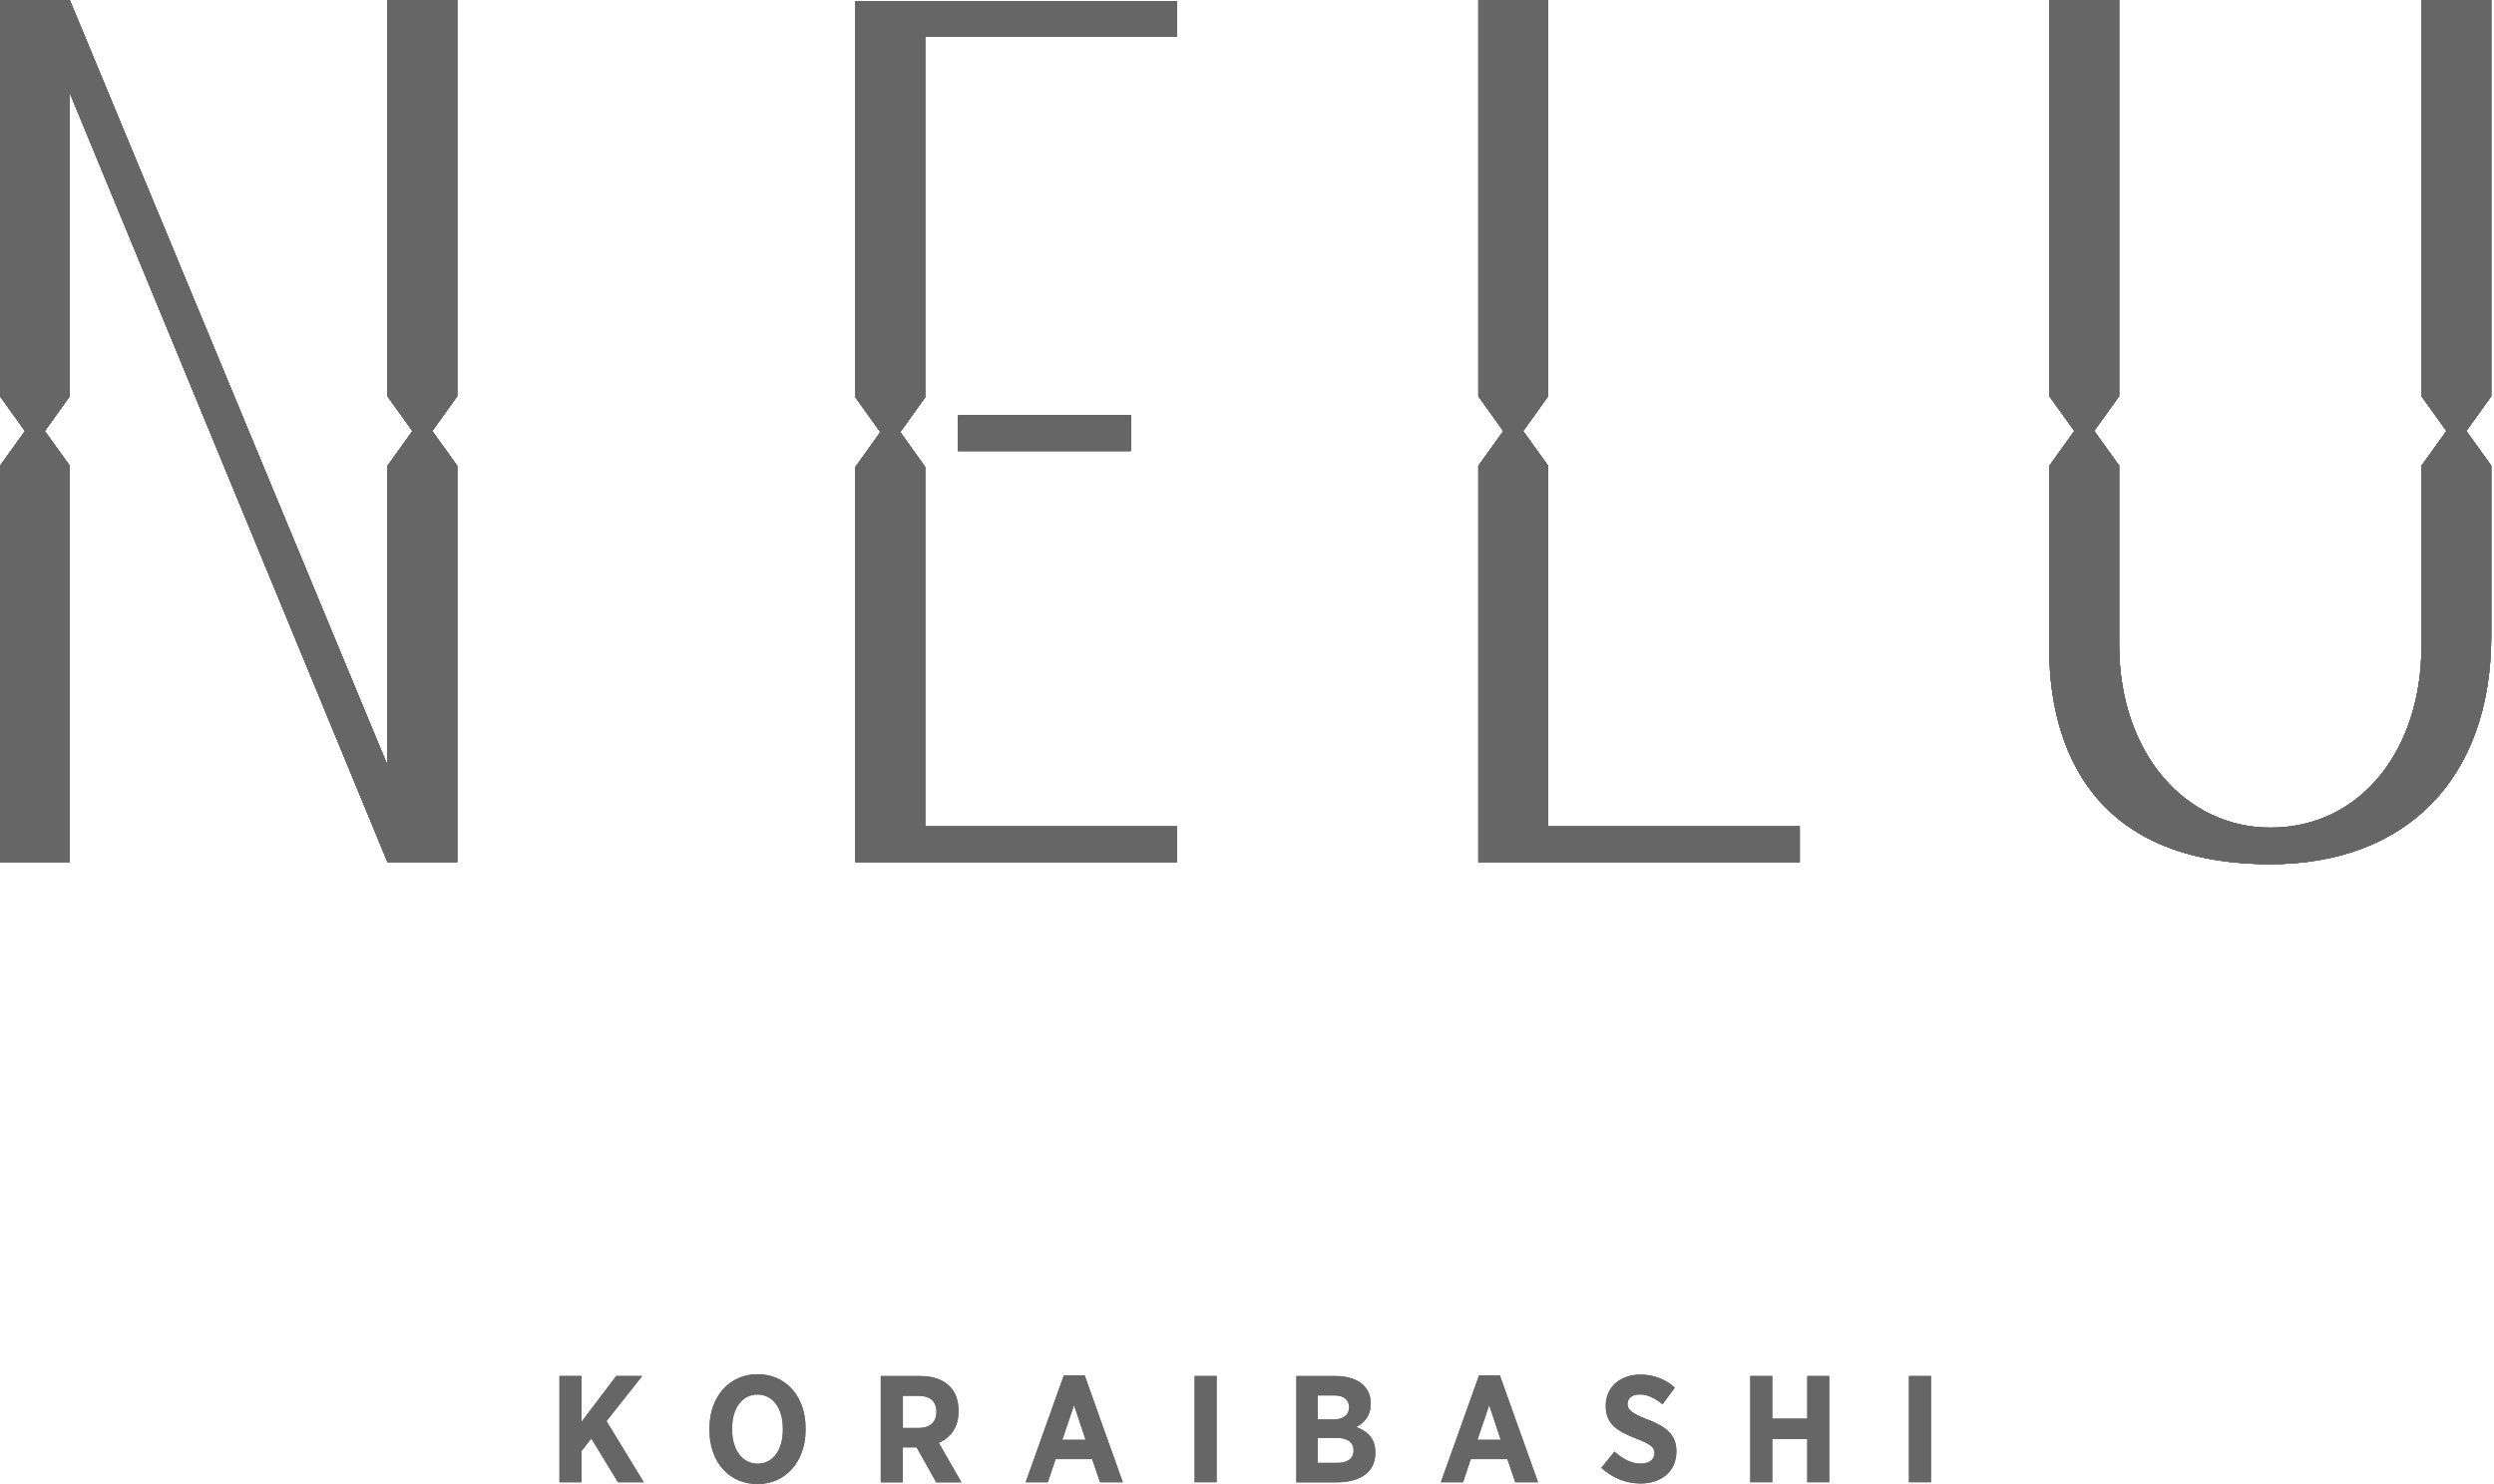 <?xml version="1.0" encoding="UTF-8"?>
<svg id="_メイン" data-name="メイン" xmlns="http://www.w3.org/2000/svg" viewBox="0 0 336 200">
  <defs>
    <style>
      .cls-1 {
        fill: #666666;
        stroke-width: 0px;
      }
    </style>
  </defs>
  <rect class="cls-1" x="129.07" y="55.96" width="23.29" height="4.82"/>
  <polygon class="cls-1" points="52.2 53.4 55.56 58.09 52.2 62.77 52.2 103.12 9.4 0 0 0 0 53.4 3.36 58.09 0 62.77 0 116.18 9.4 116.18 9.4 62.77 6.04 58.09 9.4 53.4 9.4 12.53 52.2 116.18 61.6 116.18 61.6 62.77 58.24 58.09 61.6 53.4 61.6 0 52.2 0 52.2 53.4"/>
  <polygon class="cls-1" points="115.25 53.55 118.6 58.23 115.25 62.92 115.25 116.18 158.55 116.18 158.55 111.36 124.64 111.36 124.64 62.92 121.29 58.23 124.64 53.55 124.64 4.96 158.55 4.96 158.55 .14 115.25 .14 115.25 53.55"/>
  <polygon class="cls-1" points="242.47 111.36 208.57 111.36 208.57 62.77 205.21 58.09 208.57 53.4 208.57 0 199.17 0 199.17 53.4 202.53 58.09 199.17 62.77 199.17 116.18 242.47 116.18 242.47 111.36"/>
  <path class="cls-1" d="M335.63,0h-9.4v53.4l3.36,4.68-3.36,4.68v24.35c0,13.78-8.06,24.43-20.36,24.43-11.16,0-20.35-9.68-20.37-24.67v-24.12l-3.36-4.68,3.36-4.68V0h-9.4v53.4l3.36,4.68-3.36,4.68v26.1c.31,8.83,3.52,27.6,29.77,27.6,18.32,0,29.76-11.53,29.76-30.81v-22.89l-3.36-4.68,3.36-4.68V0Z"/>
  <rect class="cls-1" x="129.07" y="55.96" width="23.29" height="4.82"/>
  <polygon class="cls-1" points="52.2 53.4 55.56 58.09 52.2 62.77 52.2 103.12 9.4 0 0 0 0 53.4 3.36 58.09 0 62.77 0 116.18 9.4 116.18 9.4 62.77 6.04 58.09 9.4 53.4 9.4 12.53 52.2 116.18 61.6 116.18 61.6 62.77 58.24 58.09 61.6 53.4 61.6 0 52.2 0 52.2 53.4"/>
  <polygon class="cls-1" points="115.25 53.55 118.6 58.23 115.25 62.92 115.25 116.18 158.55 116.18 158.55 111.36 124.64 111.36 124.64 62.92 121.29 58.23 124.64 53.55 124.64 4.96 158.55 4.96 158.55 .14 115.25 .14 115.25 53.55"/>
  <polygon class="cls-1" points="242.47 111.36 208.57 111.36 208.57 62.77 205.21 58.09 208.57 53.4 208.57 0 199.17 0 199.17 53.4 202.53 58.09 199.17 62.77 199.17 116.18 242.47 116.18 242.47 111.36"/>
  <path class="cls-1" d="M335.63,0h-9.4v53.4l3.36,4.68-3.36,4.68v24.35c0,13.78-8.06,24.43-20.36,24.43-11.16,0-20.35-9.68-20.37-24.67v-24.12l-3.36-4.68,3.36-4.68V0h-9.4v53.4l3.36,4.68-3.36,4.68v26.1c.31,8.83,3.52,27.6,29.77,27.6,18.32,0,29.76-11.53,29.76-30.81v-22.89l-3.36-4.68,3.36-4.68V0Z"/>
  <rect class="cls-1" x="129.07" y="55.96" width="23.29" height="4.82"/>
  <polygon class="cls-1" points="52.2 53.4 55.56 58.09 52.2 62.77 52.2 103.12 9.4 0 0 0 0 53.4 3.36 58.09 0 62.77 0 116.18 9.4 116.18 9.4 62.77 6.04 58.09 9.4 53.4 9.4 12.53 52.2 116.18 61.6 116.18 61.6 62.77 58.24 58.09 61.6 53.4 61.6 0 52.2 0 52.2 53.4"/>
  <polygon class="cls-1" points="115.25 53.55 118.6 58.23 115.25 62.92 115.25 116.18 158.55 116.18 158.55 111.36 124.64 111.36 124.64 62.92 121.29 58.23 124.64 53.55 124.64 4.96 158.55 4.96 158.55 .14 115.25 .14 115.25 53.55"/>
  <polygon class="cls-1" points="242.47 111.36 208.57 111.36 208.57 62.77 205.21 58.09 208.57 53.4 208.57 0 199.17 0 199.17 53.4 202.53 58.09 199.17 62.77 199.17 116.18 242.47 116.18 242.47 111.36"/>
  <path class="cls-1" d="M335.63,0h-9.4v53.4l3.36,4.68-3.36,4.68v24.35c0,13.78-8.06,24.43-20.36,24.43-11.16,0-20.35-9.68-20.37-24.67v-24.12l-3.36-4.68,3.36-4.68V0h-9.4v53.4l3.36,4.68-3.36,4.68v26.1c.31,8.83,3.52,27.6,29.77,27.6,18.32,0,29.76-11.53,29.76-30.81v-22.89l-3.36-4.68,3.36-4.68V0Z"/>
  <rect class="cls-1" x="129.07" y="55.96" width="23.29" height="4.82"/>
  <polygon class="cls-1" points="52.2 53.4 55.56 58.09 52.2 62.77 52.2 103.12 9.4 0 0 0 0 53.4 3.36 58.09 0 62.77 0 116.18 9.4 116.18 9.4 62.77 6.04 58.09 9.4 53.4 9.4 12.53 52.2 116.18 61.6 116.18 61.6 62.77 58.24 58.09 61.6 53.4 61.6 0 52.2 0 52.2 53.4"/>
  <polygon class="cls-1" points="115.25 53.55 118.6 58.23 115.25 62.92 115.25 116.18 158.55 116.18 158.55 111.36 124.64 111.36 124.64 62.92 121.29 58.23 124.64 53.55 124.64 4.96 158.55 4.96 158.55 .14 115.25 .14 115.25 53.55"/>
  <polygon class="cls-1" points="242.47 111.36 208.57 111.36 208.57 62.77 205.21 58.09 208.57 53.4 208.57 0 199.17 0 199.17 53.4 202.53 58.09 199.17 62.77 199.17 116.18 242.47 116.18 242.47 111.36"/>
  <path class="cls-1" d="M335.63,0h-9.4v53.4l3.36,4.68-3.36,4.68v24.35c0,13.78-8.06,24.43-20.36,24.43-11.16,0-20.35-9.68-20.37-24.67v-24.12l-3.36-4.68,3.36-4.68V0h-9.4v53.4l3.36,4.68-3.36,4.68v26.1c.31,8.83,3.52,27.6,29.77,27.6,18.32,0,29.76-11.53,29.76-30.81v-22.89l-3.36-4.68,3.36-4.68V0Z"/>
  <rect class="cls-1" x="129.07" y="55.96" width="23.29" height="4.82"/>
  <polygon class="cls-1" points="52.2 53.4 55.56 58.09 52.2 62.77 52.2 103.12 9.4 0 0 0 0 53.4 3.36 58.09 0 62.77 0 116.18 9.4 116.18 9.4 62.77 6.04 58.09 9.4 53.4 9.4 12.53 52.2 116.18 61.6 116.18 61.6 62.77 58.24 58.09 61.6 53.4 61.6 0 52.2 0 52.2 53.4"/>
  <polygon class="cls-1" points="115.25 53.55 118.6 58.23 115.25 62.92 115.25 116.18 158.55 116.18 158.55 111.36 124.64 111.36 124.64 62.92 121.29 58.23 124.64 53.55 124.64 4.96 158.55 4.96 158.55 .14 115.25 .14 115.25 53.55"/>
  <polygon class="cls-1" points="242.47 111.36 208.57 111.36 208.57 62.77 205.21 58.09 208.57 53.4 208.57 0 199.17 0 199.17 53.4 202.53 58.09 199.17 62.77 199.17 116.18 242.47 116.18 242.47 111.36"/>
  <path class="cls-1" d="M335.63,0h-9.4v53.4l3.36,4.68-3.36,4.68v24.35c0,13.78-8.06,24.43-20.36,24.43-11.16,0-20.35-9.68-20.37-24.67v-24.12l-3.36-4.68,3.36-4.68V0h-9.4v53.4l3.36,4.68-3.36,4.68v26.1c.31,8.83,3.52,27.6,29.77,27.6,18.32,0,29.76-11.53,29.76-30.81v-22.89l-3.36-4.68,3.36-4.68V0Z"/>
  <g>
    <polygon class="cls-1" points="86.52 185.43 83.02 185.43 78.34 191.61 78.34 185.43 75.37 185.43 75.37 199.75 78.34 199.75 78.34 195.54 79.67 193.86 83.25 199.75 86.73 199.75 81.71 191.51 86.52 185.43"/>
    <path class="cls-1" d="M102.07,185.19c-3.79,0-6.49,3.01-6.49,7.3v.25c0,4.28,2.66,7.26,6.46,7.26s6.49-3.03,6.49-7.3v-.25c0-4.28-2.66-7.26-6.46-7.26ZM105.47,192.67c0,2.82-1.41,4.58-3.4,4.58s-3.44-1.78-3.44-4.6v-.14c0-2.82,1.41-4.58,3.42-4.58s3.42,1.78,3.42,4.6v.14Z"/>
    <path class="cls-1" d="M129.14,190.2v-.08c0-1.41-.43-2.54-1.21-3.31-.9-.9-2.23-1.37-3.89-1.37h-5.38v14.32h2.97v-4.71h1.86l2.64,4.71h3.4l-3.05-5.32c1.58-.7,2.66-2.07,2.66-4.24ZM126.16,190.28c0,1.29-.82,2.15-2.33,2.15h-2.19v-4.32h2.13c1.51,0,2.39.72,2.39,2.15v.02Z"/>
    <path class="cls-1" d="M143.32,185.35l-5.14,14.4h2.99l1.04-3.11h4.93l1.06,3.11h3.07l-5.14-14.4h-2.82ZM143.12,194.03l1.58-4.67,1.55,4.67h-3.13Z"/>
    <rect class="cls-1" x="160.94" y="185.43" width="2.97" height="14.32"/>
    <path class="cls-1" d="M182.73,192.31c1.02-.55,1.94-1.45,1.94-3.13v-.06c0-1-.33-1.78-.96-2.43-.82-.82-2.15-1.25-3.74-1.25h-5.32v14.32h5.46c3.11,0,5.18-1.35,5.18-3.93v-.1c0-1.88-1.02-2.82-2.56-3.42ZM177.53,188.05h2.21c1.27,0,2.01.55,2.01,1.6v.02c0,1.08-.84,1.62-2.15,1.62h-2.07v-3.23ZM182.36,195.46c0,1.11-.84,1.68-2.17,1.68h-2.66v-3.36h2.6c1.47,0,2.23.63,2.23,1.66v.02Z"/>
    <path class="cls-1" d="M199.26,185.35l-5.14,14.4h2.99l1.04-3.11h4.93l1.06,3.11h3.07l-5.14-14.4h-2.82ZM199.05,194.03l1.58-4.67,1.55,4.67h-3.13Z"/>
    <path class="cls-1" d="M221.99,191.32c-2.23-.92-2.72-1.31-2.72-2.13v-.02c0-.74.63-1.25,1.66-1.25,1.11,0,2.15.59,3.05,1.33l1.66-2.25c-1.31-1.19-2.95-1.76-4.62-1.76-2.76,0-4.69,1.7-4.69,4.19v.04c0,2.46,1.58,3.42,4.11,4.4,2.05.78,2.46,1.23,2.46,1.94v.02c0,.84-.69,1.41-1.84,1.41-1.43,0-2.6-.78-3.56-1.62l-1.76,2.19c1.58,1.47,3.48,2.11,5.3,2.11,2.78,0,4.81-1.64,4.81-4.3v-.04c0-2.23-1.35-3.29-3.85-4.28Z"/>
    <polygon class="cls-1" points="243.48 191.18 238.77 191.18 238.77 185.43 235.8 185.43 235.8 199.75 238.77 199.75 238.77 193.92 243.48 193.92 243.48 199.75 246.44 199.75 246.44 185.43 243.48 185.43 243.48 191.18"/>
    <rect class="cls-1" x="257.18" y="185.43" width="2.97" height="14.32"/>
    <polygon class="cls-1" points="86.52 185.43 83.02 185.43 78.34 191.61 78.34 185.43 75.37 185.43 75.37 199.75 78.34 199.75 78.34 195.54 79.67 193.86 83.25 199.75 86.73 199.75 81.71 191.51 86.52 185.43"/>
    <path class="cls-1" d="M102.07,185.19c-3.79,0-6.49,3.01-6.49,7.3v.25c0,4.28,2.66,7.26,6.46,7.26s6.49-3.03,6.49-7.3v-.25c0-4.28-2.66-7.26-6.46-7.26ZM105.47,192.67c0,2.82-1.41,4.58-3.4,4.58s-3.44-1.78-3.44-4.6v-.14c0-2.82,1.41-4.58,3.42-4.58s3.42,1.78,3.42,4.6v.14Z"/>
    <path class="cls-1" d="M129.14,190.2v-.08c0-1.41-.43-2.54-1.21-3.31-.9-.9-2.23-1.37-3.89-1.37h-5.38v14.32h2.97v-4.71h1.86l2.64,4.71h3.4l-3.05-5.32c1.58-.7,2.66-2.07,2.66-4.24ZM126.16,190.28c0,1.29-.82,2.15-2.33,2.15h-2.19v-4.32h2.13c1.51,0,2.39.72,2.39,2.15v.02Z"/>
    <path class="cls-1" d="M143.32,185.35l-5.14,14.4h2.99l1.04-3.11h4.93l1.06,3.11h3.07l-5.14-14.4h-2.82ZM143.12,194.03l1.58-4.67,1.55,4.67h-3.13Z"/>
    <rect class="cls-1" x="160.94" y="185.43" width="2.97" height="14.32"/>
    <path class="cls-1" d="M182.73,192.31c1.02-.55,1.94-1.45,1.94-3.13v-.06c0-1-.33-1.78-.96-2.43-.82-.82-2.15-1.25-3.74-1.25h-5.32v14.32h5.46c3.11,0,5.18-1.35,5.18-3.93v-.1c0-1.88-1.02-2.82-2.56-3.42ZM177.53,188.05h2.21c1.27,0,2.01.55,2.01,1.6v.02c0,1.08-.84,1.62-2.15,1.62h-2.07v-3.23ZM182.36,195.46c0,1.11-.84,1.68-2.17,1.68h-2.66v-3.36h2.6c1.47,0,2.23.63,2.23,1.66v.02Z"/>
    <path class="cls-1" d="M199.26,185.35l-5.14,14.4h2.99l1.04-3.11h4.93l1.06,3.11h3.07l-5.14-14.4h-2.82ZM199.05,194.03l1.58-4.67,1.55,4.67h-3.13Z"/>
    <path class="cls-1" d="M221.99,191.32c-2.23-.92-2.72-1.31-2.72-2.13v-.02c0-.74.63-1.25,1.66-1.25,1.11,0,2.15.59,3.05,1.33l1.66-2.25c-1.31-1.19-2.95-1.76-4.62-1.76-2.76,0-4.69,1.7-4.69,4.19v.04c0,2.46,1.58,3.42,4.11,4.4,2.05.78,2.46,1.23,2.46,1.94v.02c0,.84-.69,1.41-1.84,1.41-1.43,0-2.6-.78-3.56-1.62l-1.76,2.19c1.58,1.47,3.48,2.11,5.3,2.11,2.78,0,4.81-1.64,4.81-4.3v-.04c0-2.23-1.35-3.29-3.85-4.28Z"/>
    <polygon class="cls-1" points="243.48 191.18 238.77 191.18 238.77 185.43 235.8 185.43 235.8 199.75 238.77 199.75 238.77 193.92 243.48 193.92 243.48 199.75 246.44 199.75 246.44 185.43 243.48 185.43 243.48 191.18"/>
    <rect class="cls-1" x="257.18" y="185.43" width="2.97" height="14.32"/>
  </g>
</svg>